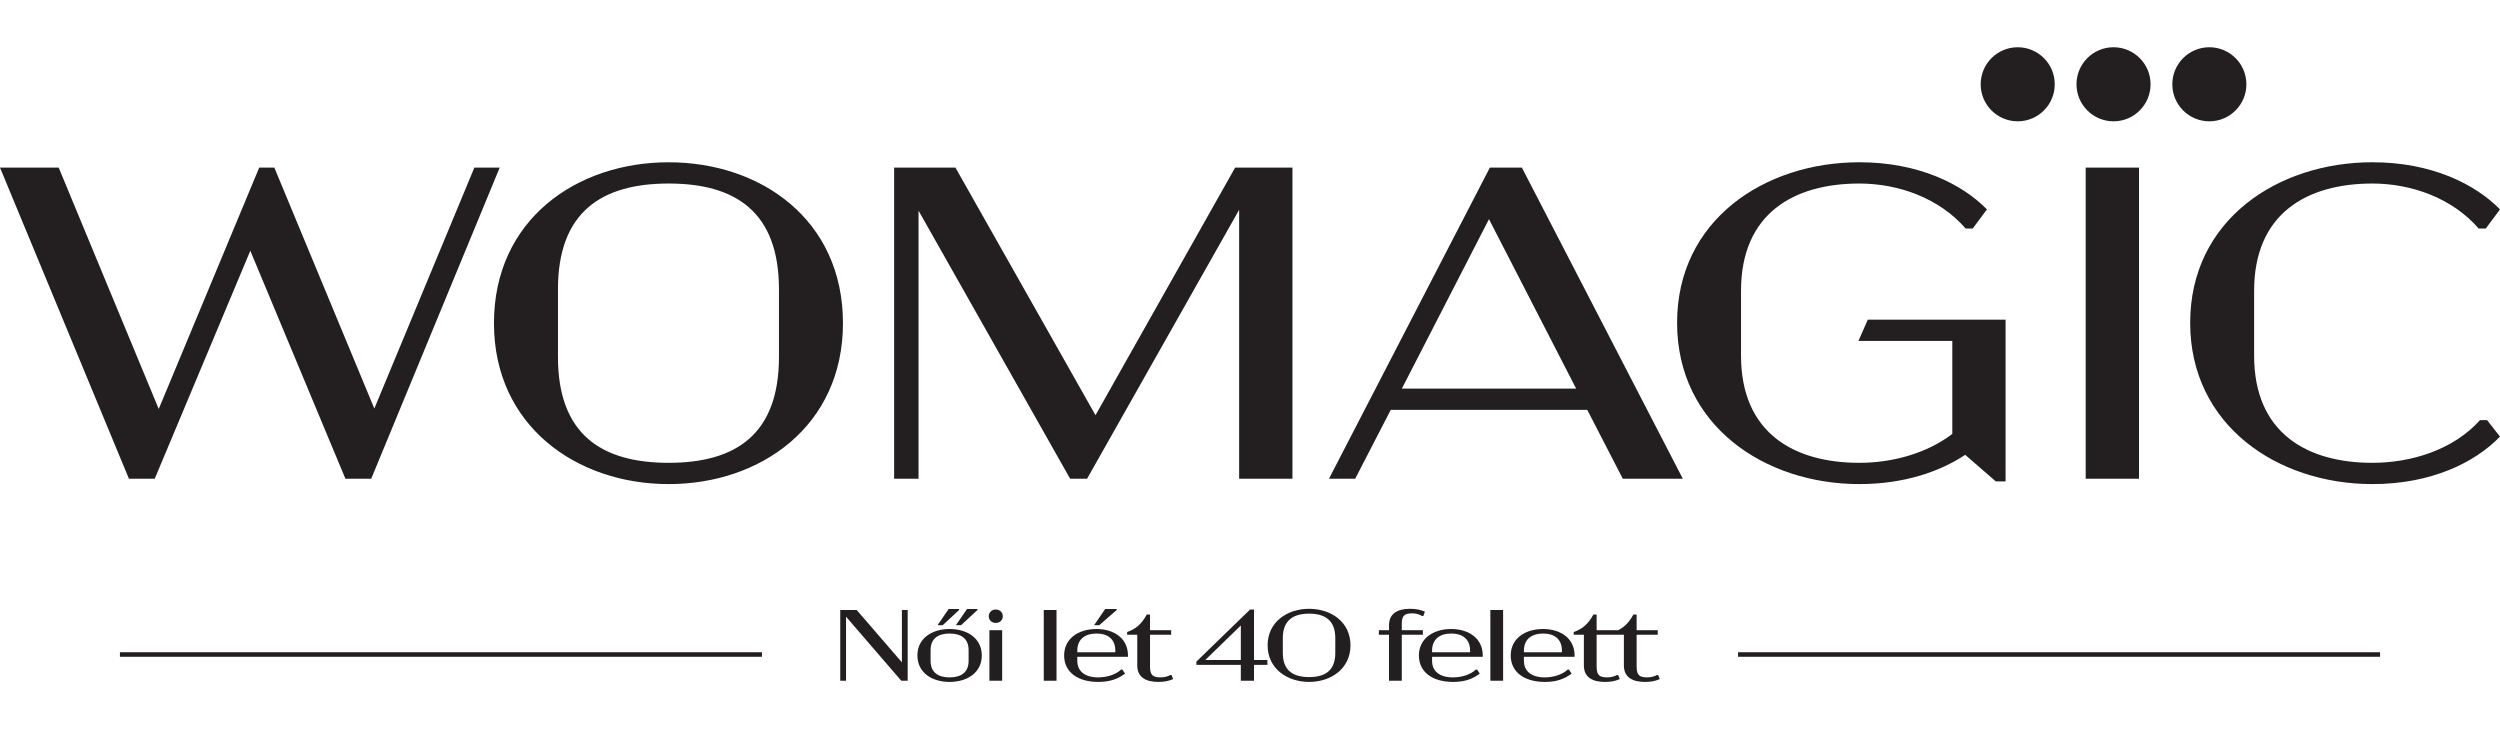 <svg xmlns="http://www.w3.org/2000/svg" xmlns:xlink="http://www.w3.org/1999/xlink" id="Layer_1" x="0px" y="0px" viewBox="0 0 480 140" style="enable-background:new 0 0 480 140;" xml:space="preserve"> <style type="text/css"> .st0{fill:#231F20;} .st1{clip-path:url(#SVGID_2_);fill:#231F20;} </style> <g> <g> <path class="st0" d="M455.5,92.946c11.354,0,19.72-4.169,24.5-9.12l-2.476-3.159h-1.366c-5.122,5.72-13.232,8.195-20.659,8.195 c-12.549,0-22.707-5.72-22.707-20.573V55.825c0-14.854,10.159-20.587,22.707-20.587c7.427,0,15.281,2.739,20.403,8.636h1.366 L480,40.203c-4.78-4.873-13.146-9.049-24.5-9.049c-18.183,0-34.986,11.098-34.986,30.817S437.317,92.946,455.5,92.946 M400.453,91.921h10.237V32.179h-10.237V91.921z M358.616,61.374l-1.793,4.083h18.019v17.856 c-5.037,3.841-11.702,5.549-17.849,5.549c-12.549,0-22.715-5.72-22.715-20.58V55.825c0-14.854,10.166-20.587,22.715-20.587 c7.427,0,15.288,2.739,20.41,8.636h1.359l2.732-3.671c-4.773-4.873-13.139-9.049-24.5-9.049 c-18.183,0-34.993,11.098-34.993,30.817s16.81,30.974,34.993,30.974c8.544,0,15.458-2.383,20.324-5.62l5.883,5.108h1.871V61.374 H358.616z M269.16,74.606l16.725-32.525l16.732,32.525H269.16z M311.58,91.921h11.524l-30.903-59.742h-6.146L255.16,91.921h5.037 l6.829-13.232h37.725L311.58,91.921z M237.147,32.179l-26.812,47.542l-26.89-47.542h-11.773v59.742h4.688V40.445l29.11,51.476 h3.244l29.202-51.639v51.639h10.237V32.179H237.147z M128.384,88.862c-12.89,0-21.256-5.463-21.256-20.324V55.562 c0-14.854,8.366-20.324,21.256-20.324c12.897,0,21.178,5.471,21.178,20.324v12.976C149.562,83.399,141.281,88.862,128.384,88.862 M128.384,92.946c17.678,0,33.464-11.169,33.464-30.895c0-19.89-15.786-30.895-33.464-30.895 c-17.671,0-33.542,11.005-33.542,30.895C94.842,81.777,110.713,92.946,128.384,92.946 M91.079,32.179L71.871,78.44l-19.2-46.261 h-2.902L30.476,78.526L11.268,32.179H0l24.756,59.742h4.951l18.354-43.779l18.261,43.779h4.951l24.671-59.742H91.079z"></path> <g> <circle class="st0" cx="387.401" cy="16.182" r="7.111"></circle> <circle class="st0" cx="405.798" cy="16.182" r="7.111"></circle> <circle class="st0" cx="424.195" cy="16.182" r="7.111"></circle> </g> </g> <g> <defs> <rect id="SVGID_1_" x="161.328" y="116.891" width="157.344" height="14.038"></rect> </defs> <clipPath id="SVGID_2_"> <use xlink:href="#SVGID_1_" style="overflow:visible;"></use> </clipPath> <path class="st1" d="M318.368,129.612h-0.263c-0.426,0.252-1.094,0.446-1.844,0.446c-1.479,0-2.027-0.446-2.027-2.056v-6.13h4.053 v-0.871h-4.053v-3.006h-0.626c-0.993,1.862-2.227,2.831-3.768,3.355v0.522h1.946v5.897c0,2.153,1.498,3.159,4.029,3.159 c1.196,0,1.986-0.175,2.858-0.541L318.368,129.612z M310.689,129.612h-0.263c-0.426,0.252-1.094,0.446-1.844,0.446 c-1.479,0-2.027-0.446-2.027-2.056v-6.13h4.053v-0.871h-4.053v-3.006h-0.628c-0.993,1.862-2.227,2.831-3.768,3.355v0.522h1.946 v5.897c0,2.153,1.498,3.159,4.031,3.159c1.196,0,1.986-0.175,2.858-0.541L310.689,129.612z M296.279,121.64 c2.15,0,3.609,1.047,3.609,3.299v0.291h-7.298v-0.291C292.591,122.687,294.111,121.64,296.279,121.64 M302.319,126.1v-0.252 c0-3.258-2.653-5.079-6.06-5.079c-3.425,0-6.2,1.821-6.2,5.079c0,3.24,2.673,5.081,6.544,5.081c2.13,0,3.65-0.485,5.148-1.588 l-0.507-0.776h-0.263c-0.991,0.97-2.754,1.493-4.378,1.493c-2.655,0-4.013-1.26-4.013-3.182V126.1H302.319z M286.148,130.696h2.45 v-13.573h-2.45V130.696z M278.647,121.64c2.15,0,3.609,1.047,3.609,3.299v0.291h-7.298v-0.291 C274.959,122.687,276.479,121.64,278.647,121.64 M284.687,126.1v-0.252c0-3.258-2.653-5.079-6.06-5.079 c-3.425,0-6.2,1.821-6.2,5.079c0,3.24,2.673,5.081,6.546,5.081c2.128,0,3.648-0.485,5.146-1.588l-0.507-0.776h-0.263 c-0.991,0.97-2.754,1.493-4.376,1.493c-2.657,0-4.015-1.26-4.015-3.182V126.1H284.687z M271.169,117.762 c0.75,0,1.419,0.213,1.844,0.504h0.263l0.304-0.834c-0.871-0.367-1.662-0.541-2.858-0.541c-2.533,0-4.031,1.006-4.031,3.161v0.95 h-1.946v0.871h1.946v8.823h2.45v-8.823h4.053v-0.871h-4.053v-1.183C269.142,118.169,269.69,117.762,271.169,117.762 M251.35,130 c-3.062,0-5.048-1.241-5.048-4.615v-2.891c0-3.374,1.986-4.674,5.048-4.674c3.06,0,5.026,1.299,5.026,4.674v2.891 C256.376,128.759,254.411,130,251.35,130 M251.35,130.929c4.195,0,7.943-2.538,7.943-7.02c0-4.518-3.747-7.018-7.943-7.018 c-4.197,0-7.965,2.5-7.965,7.018C243.386,128.391,247.153,130.929,251.35,130.929 M231.408,126.723l6.83-6.632v6.632H231.408z M243.343,126.723h-2.574v-9.696h-0.75l-10.314,10.006v0.619h8.532v3.045h2.531v-3.045h2.574V126.723z M224.941,129.612h-0.263 c-0.426,0.252-1.094,0.446-1.844,0.446c-1.479,0-2.027-0.446-2.027-2.056v-6.13h4.053v-0.871h-4.053v-3.006h-0.626 c-0.993,1.862-2.229,2.831-3.77,3.355v0.522h1.946v5.897c0,2.153,1.5,3.159,4.031,3.159c1.196,0,1.986-0.175,2.858-0.541 L224.941,129.612z M210.533,121.64c2.148,0,3.609,1.047,3.609,3.299v0.291h-7.3v-0.291 C206.843,122.687,208.365,121.64,210.533,121.64 M216.571,126.1v-0.252c0-3.258-2.651-5.079-6.058-5.079 c-3.427,0-6.2,1.821-6.2,5.079c0,3.24,2.671,5.081,6.544,5.081c2.128,0,3.648-0.485,5.148-1.588l-0.507-0.776h-0.263 c-0.991,0.97-2.756,1.493-4.378,1.493c-2.655,0-4.015-1.26-4.015-3.182V126.1H216.571z M214.404,117.122v-0.192h-2.209 l-2.128,3.103h0.993L214.404,117.122z M200.402,130.696h2.45v-13.573h-2.45V130.696z M189.965,130.696h2.45v-9.694h-2.45V130.696z M191.179,119.604c0.79,0,1.358-0.543,1.358-1.28c0-0.754-0.567-1.297-1.358-1.297c-0.768,0-1.336,0.543-1.336,1.297 C189.843,119.061,190.411,119.604,191.179,119.604 M182.322,130.058c-2.169,0-3.648-0.931-3.648-3.18v-2.058 c0-2.249,1.479-3.18,3.648-3.18c2.171,0,3.65,0.931,3.65,3.18v2.058C185.972,129.128,184.493,130.058,182.322,130.058 M182.322,130.929c3.447,0,6.181-1.821,6.181-5.081c0-3.258-2.734-5.079-6.181-5.079c-3.445,0-6.179,1.821-6.179,5.079 C176.143,129.108,178.877,130.929,182.322,130.929 M183.538,120.033h0.995l3.139-2.911v-0.192h-2.004L183.538,120.033z M180.012,120.033h0.993l3.143-2.911v-0.192h-2.008L180.012,120.033z M173.164,117.124v10.043l-8.676-10.043h-3.16v13.573h1.113 v-12.295l10.601,12.295h1.234v-13.573H173.164z"></path> </g> <g> <rect x="23.026" y="125.23" class="st0" width="123.269" height="0.871"></rect> <rect x="333.705" y="125.23" class="st0" width="123.269" height="0.871"></rect> </g> </g> <g> </g> <g> </g> <g> </g> <g> </g> <g> </g> <g> </g> <g> </g> <g> </g> <g> </g> <g> </g> <g> </g> <g> </g> <g> </g> <g> </g> <g> </g> </svg>